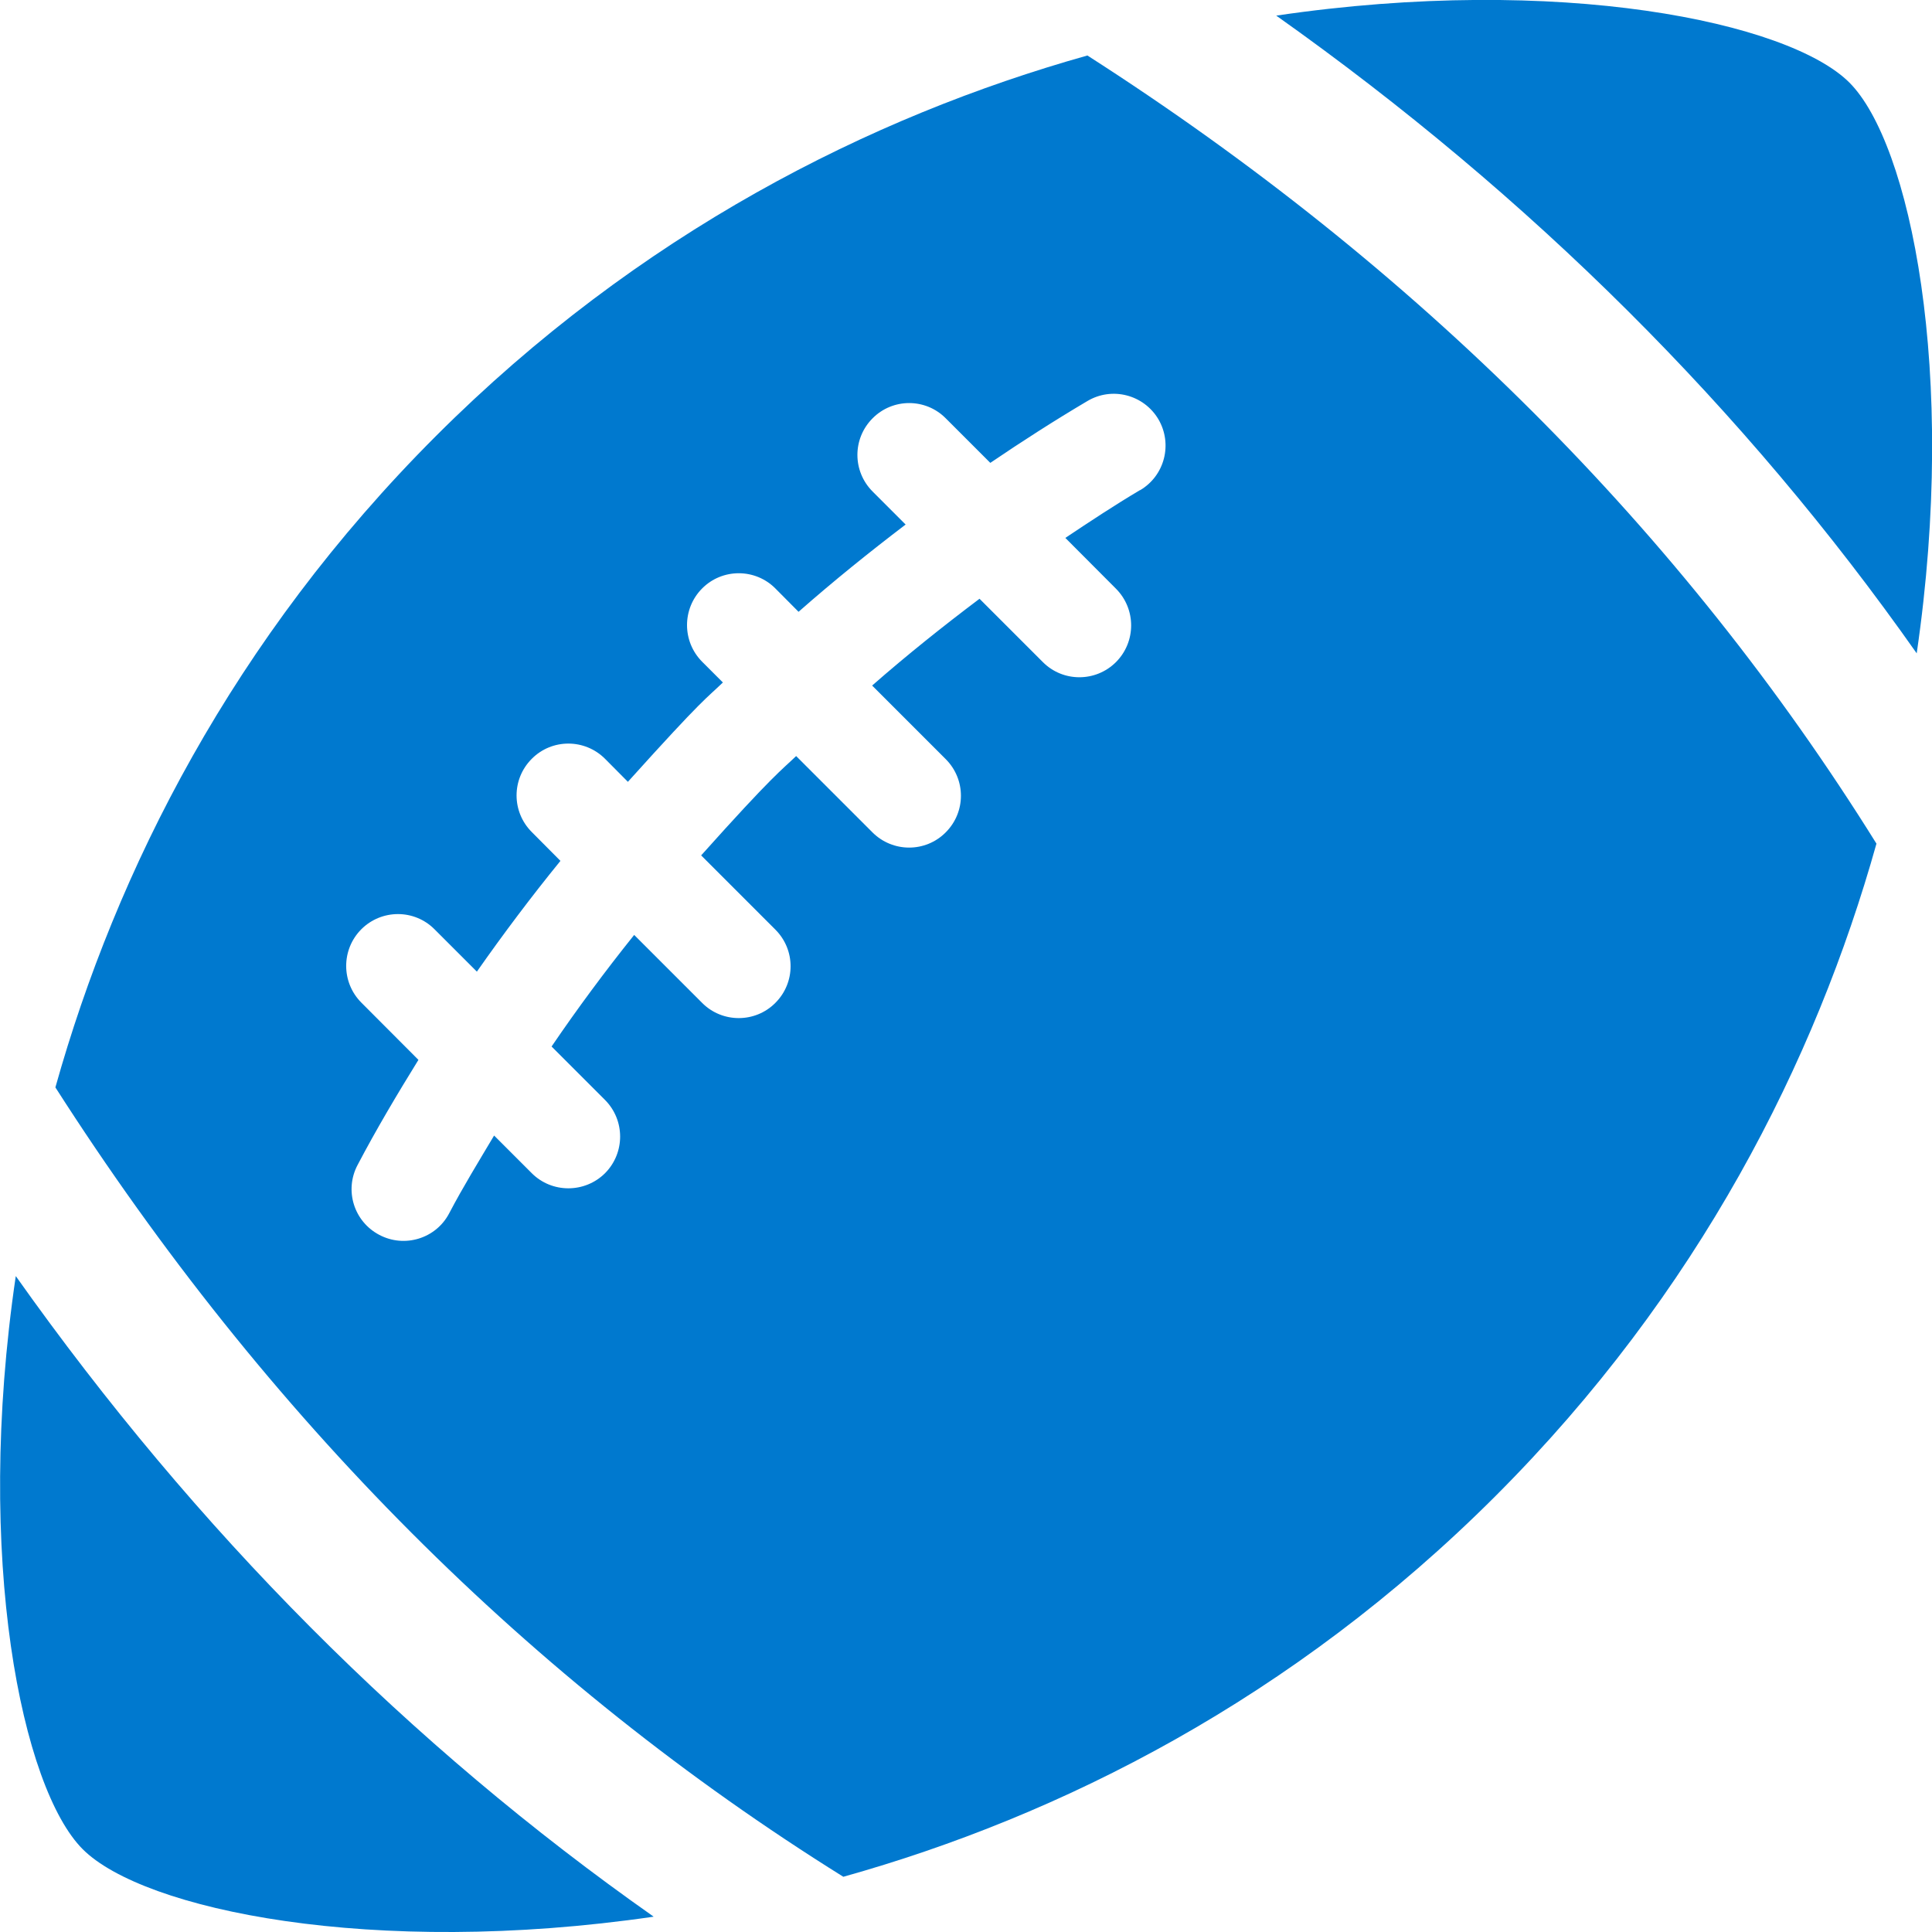 <?xml version="1.0" encoding="UTF-8"?>
<svg id="Layer_2" data-name="Layer 2" xmlns="http://www.w3.org/2000/svg" viewBox="0 0 120 120">
  <defs>
    <style>
      .cls-1 {
        fill: #0079cf;
      }
    </style>
  </defs>
  <g id="Sport_Icons" data-name="Sport Icons">
    <g>
      <path class="cls-1" d="M40.59,119.05c-17.48,2.55-31.69-.43-35.45-4.19-3.77-3.77-6.75-18.05-4.16-35.6,11.2,15.82,24.46,29.13,39.61,39.78Z"/>
      <path class="cls-1" d="M79.27.97c17.55-2.59,31.83.39,35.6,4.16,3.76,3.76,6.74,17.97,4.18,35.45-10.65-15.14-23.97-28.41-39.78-39.61Z"/>
      <path class="cls-1" d="M67.53,3.45c-13.48,3.79-27.87,11.05-40.46,23.64C14.49,39.67,7.22,54.06,3.44,67.54c13.1,20.47,29.54,36.93,48.94,49.03,13.5-3.78,27.91-11.05,40.51-23.65,12.61-12.61,19.88-27.03,23.66-40.52-12.09-19.41-28.56-35.85-49.02-48.96ZM70.81,30.44c-1.57.93-3.11,1.95-4.64,2.97l3.15,3.16c1.25,1.26,1.25,3.29,0,4.55-1.26,1.26-3.3,1.26-4.55,0l-3.93-3.93c-2.27,1.71-4.5,3.49-6.67,5.39l4.57,4.57c1.26,1.26,1.26,3.29,0,4.55-1.25,1.26-3.29,1.26-4.55,0l-4.74-4.74c-.9.87-1.39,1.13-5.9,6.17l4.61,4.61c1.26,1.26,1.26,3.29,0,4.55-1.25,1.26-3.3,1.26-4.55,0l-4.22-4.22c-1.82,2.27-3.53,4.58-5.13,6.93l3.32,3.32c1.25,1.26,1.25,3.29,0,4.55-1.26,1.25-3.3,1.25-4.55,0l-2.34-2.34c-.95,1.6-1.93,3.19-2.79,4.83-.82,1.57-2.77,2.17-4.34,1.34-1.58-.83-2.18-2.77-1.35-4.34,1.16-2.21,2.45-4.38,3.78-6.53l-3.55-3.56c-1.25-1.26-1.25-3.29,0-4.55,1.26-1.26,3.3-1.26,4.55,0l2.63,2.63c1.64-2.34,3.36-4.63,5.19-6.88l-1.78-1.79c-1.26-1.26-1.26-3.29,0-4.55,1.25-1.26,3.29-1.26,4.55,0l1.42,1.43c4.8-5.33,4.87-5.17,5.9-6.17l-1.29-1.29c-1.25-1.26-1.25-3.29,0-4.55,1.25-1.26,3.3-1.26,4.55,0l1.44,1.45c2.17-1.91,4.39-3.7,6.65-5.42l-2.05-2.05c-1.26-1.26-1.26-3.29,0-4.55,1.25-1.26,3.29-1.26,4.54,0l2.77,2.77c1.99-1.35,4-2.64,6.03-3.84,1.53-.91,3.5-.4,4.41,1.13.9,1.54.39,3.51-1.14,4.41Z"/>
    </g>
  </g>
</svg>